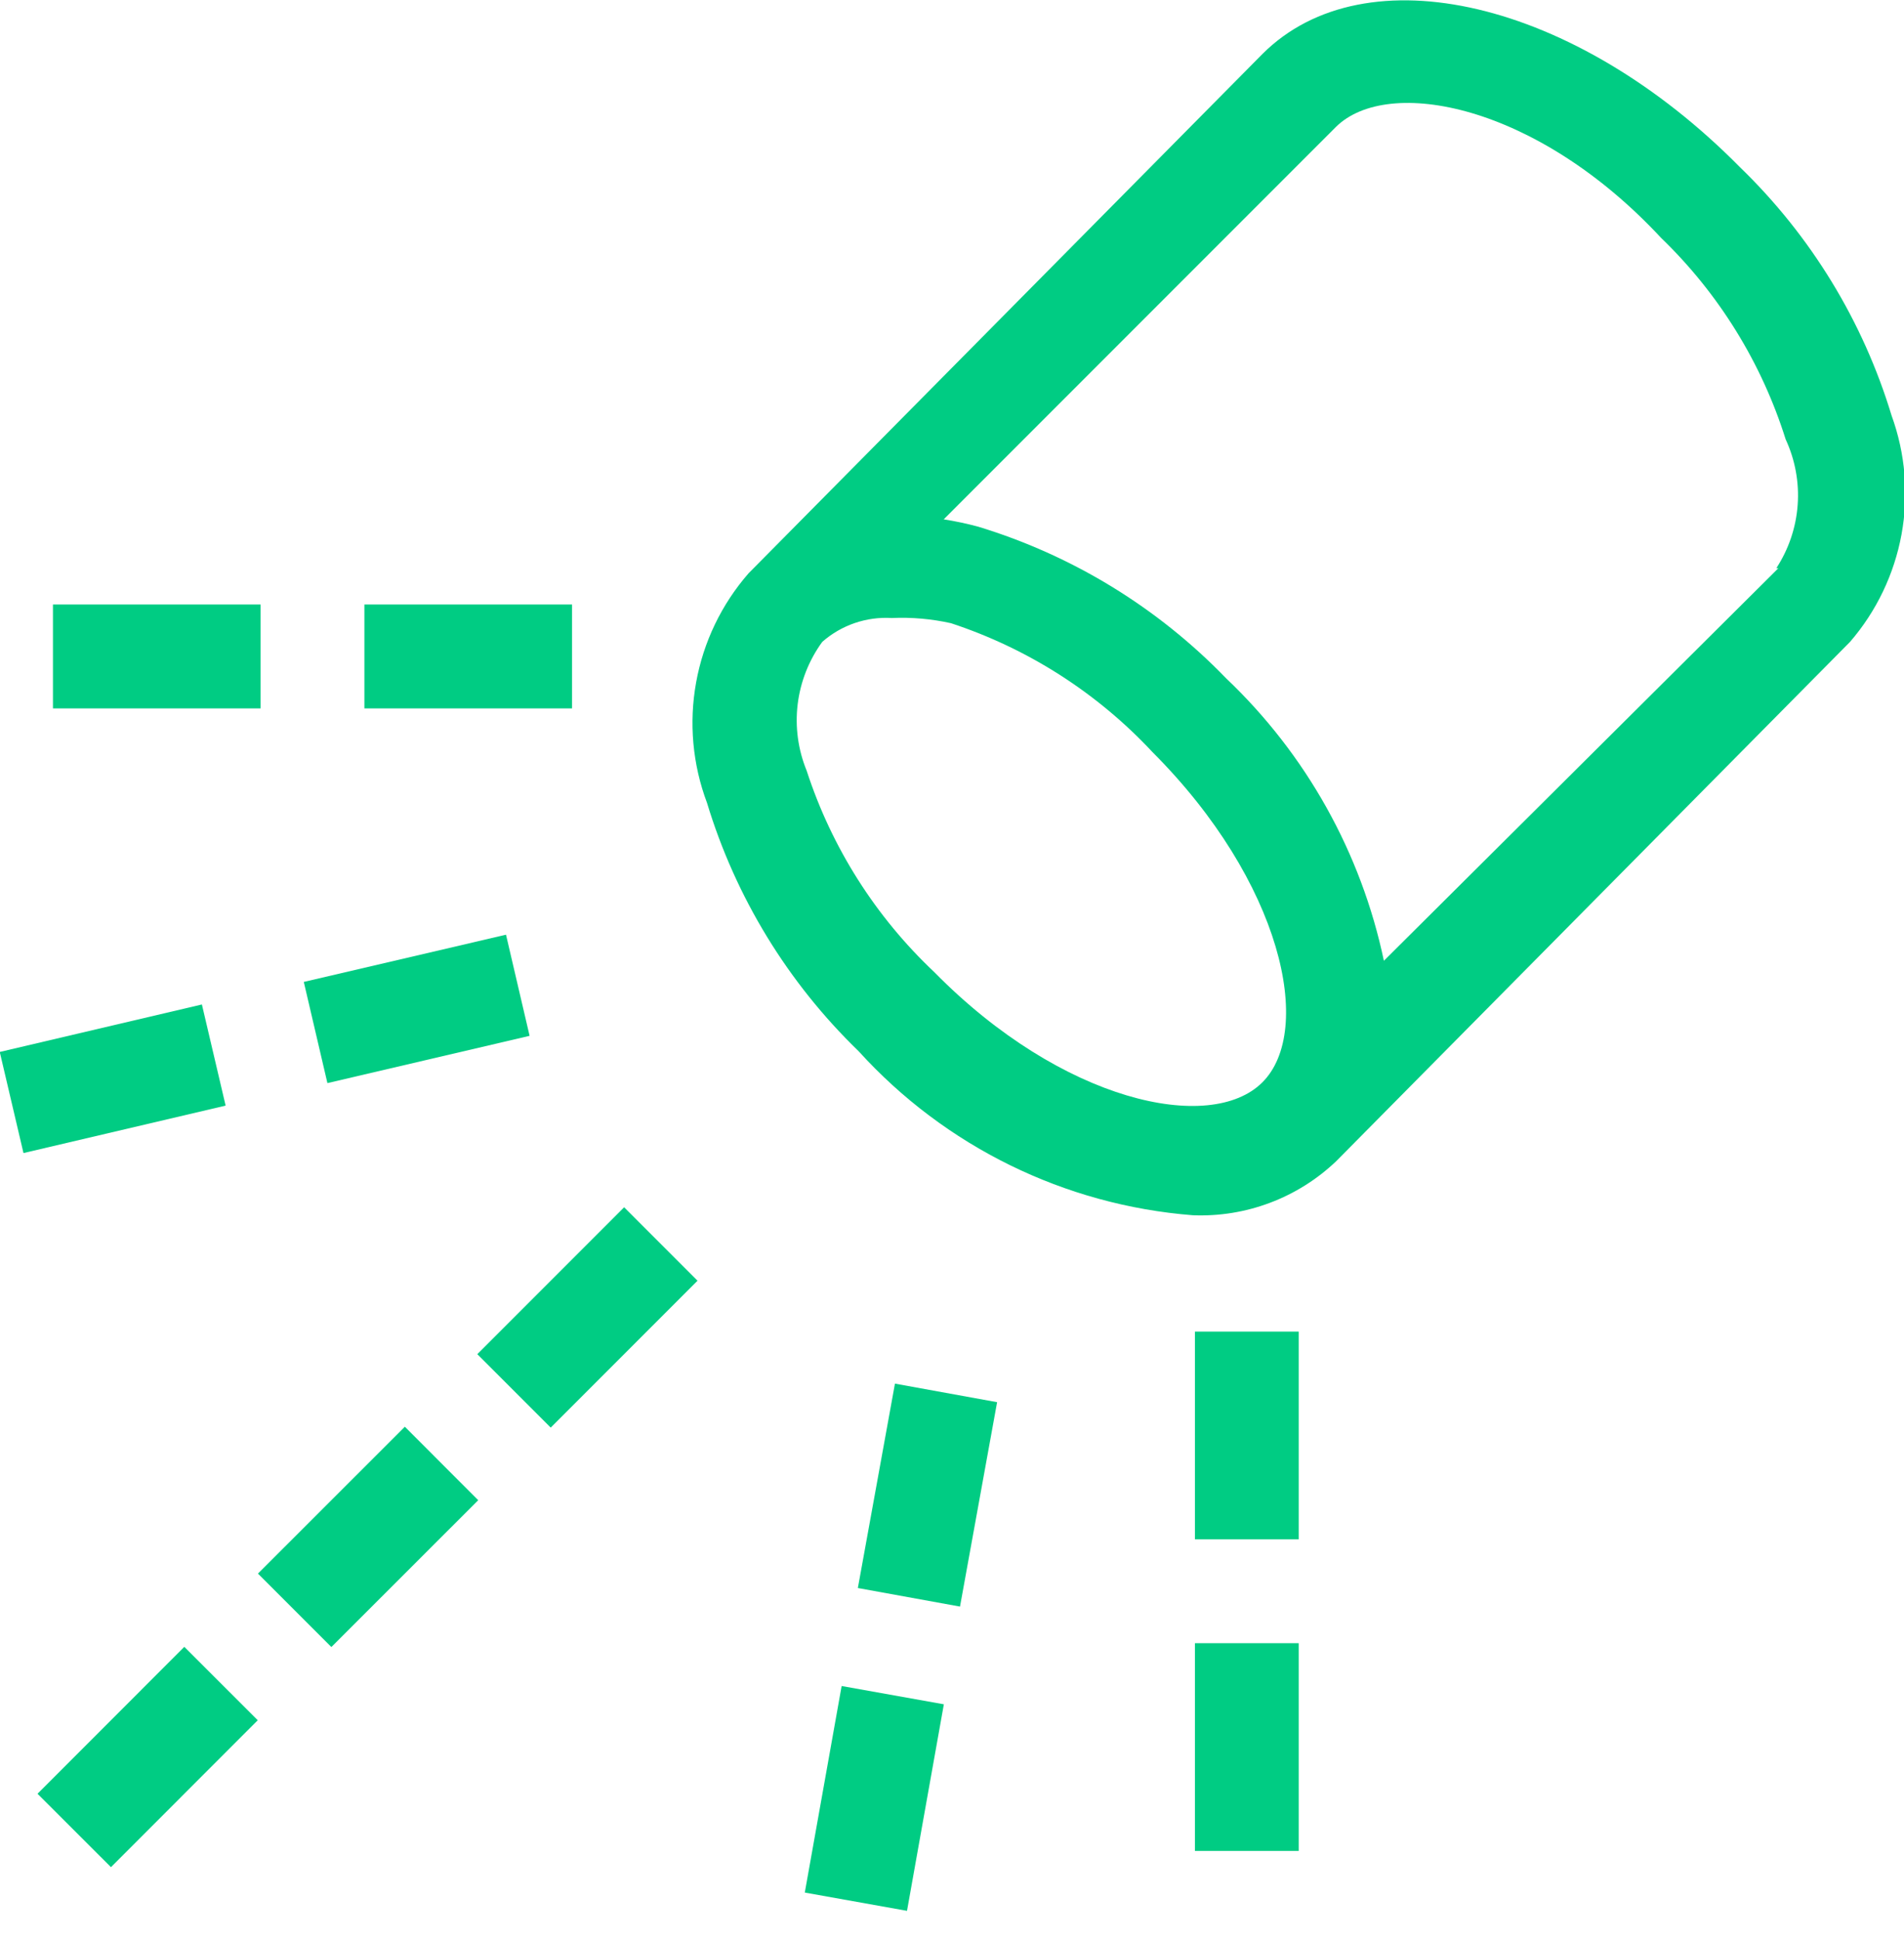 <svg width="54" height="55" viewBox="0 0 54 55" fill="none" xmlns="http://www.w3.org/2000/svg">
<g id="Layer 2">
<g id="Layer 1">
<path id="Vector" d="M53.647 11.777C52.837 9.104 51.357 6.682 49.348 4.74C44.667 -1.52448e-05 38.719 -1.384 35.804 1.531L21.229 16.253C20.464 17.13 19.95 18.198 19.743 19.344C19.535 20.49 19.642 21.67 20.052 22.76C20.863 25.433 22.342 27.855 24.35 29.797C26.802 32.5 30.193 34.164 33.831 34.449C34.577 34.479 35.32 34.359 36.018 34.096C36.716 33.833 37.354 33.433 37.895 32.918L52.469 18.196C53.219 17.328 53.723 16.275 53.93 15.147C54.137 14.019 54.039 12.855 53.647 11.777ZM26.5 27.559C24.833 25.989 23.587 24.025 22.878 21.847C22.634 21.252 22.546 20.603 22.623 19.964C22.701 19.325 22.941 18.716 23.32 18.196C23.862 17.719 24.571 17.476 25.293 17.519C25.856 17.494 26.42 17.543 26.971 17.666C29.152 18.383 31.117 19.639 32.683 21.317C36.363 24.998 37.276 29.208 35.804 30.68C34.332 32.153 30.121 31.24 26.5 27.559ZM50.438 16.106L39.249 27.235C38.604 24.174 37.043 21.381 34.773 19.227C32.831 17.219 30.409 15.739 27.736 14.928C27.416 14.842 27.092 14.774 26.765 14.722L37.895 3.592C39.367 2.149 43.577 2.944 47.11 6.743C48.747 8.321 49.962 10.285 50.644 12.455C50.913 13.036 51.031 13.676 50.984 14.315C50.938 14.953 50.729 15.57 50.379 16.106H50.438Z" fill="#00CC83"/>
<path id="Vector_2" d="M36.834 37.747H33.89V43.636H36.834V37.747Z" fill="#00CC83"/>
<path id="Vector_3" d="M7.391 17.136H1.502V20.081H7.391V17.136Z" fill="#00CC83"/>
<path id="Vector_4" d="M16.224 17.136H10.335V20.081H16.224V17.136Z" fill="#00CC83"/>
<path id="Vector_5" d="M11.482 40.444L7.316 44.607L9.398 46.689L13.563 42.527L11.482 40.444Z" fill="#00CC83"/>
<path id="Vector_6" d="M5.227 46.683L1.064 50.848L3.147 52.929L7.31 48.764L5.227 46.683Z" fill="#00CC83"/>
<path id="Vector_7" d="M17.701 34.223L13.537 38.387L15.619 40.469L19.783 36.305L17.701 34.223Z" fill="#00CC83"/>
<path id="Vector_8" d="M5.726 28.474L-0.007 29.82L0.666 32.686L6.399 31.341L5.726 28.474Z" fill="#00CC83"/>
<path id="Vector_9" d="M14.351 26.496L8.616 27.835L9.286 30.703L15.02 29.363L14.351 26.496Z" fill="#00CC83"/>
<path id="Vector_10" d="M23.87 47.794L22.825 53.649L25.724 54.167L26.769 48.312L23.87 47.794Z" fill="#00CC83"/>
<path id="Vector_11" d="M25.382 39.222L24.33 45.016L27.227 45.542L28.279 39.748L25.382 39.222Z" fill="#00CC83"/>
<path id="Vector_12" d="M36.834 46.58H33.89V52.469H36.834V46.58Z" fill="#00CC83"/>
</g>
</g>
</svg>
